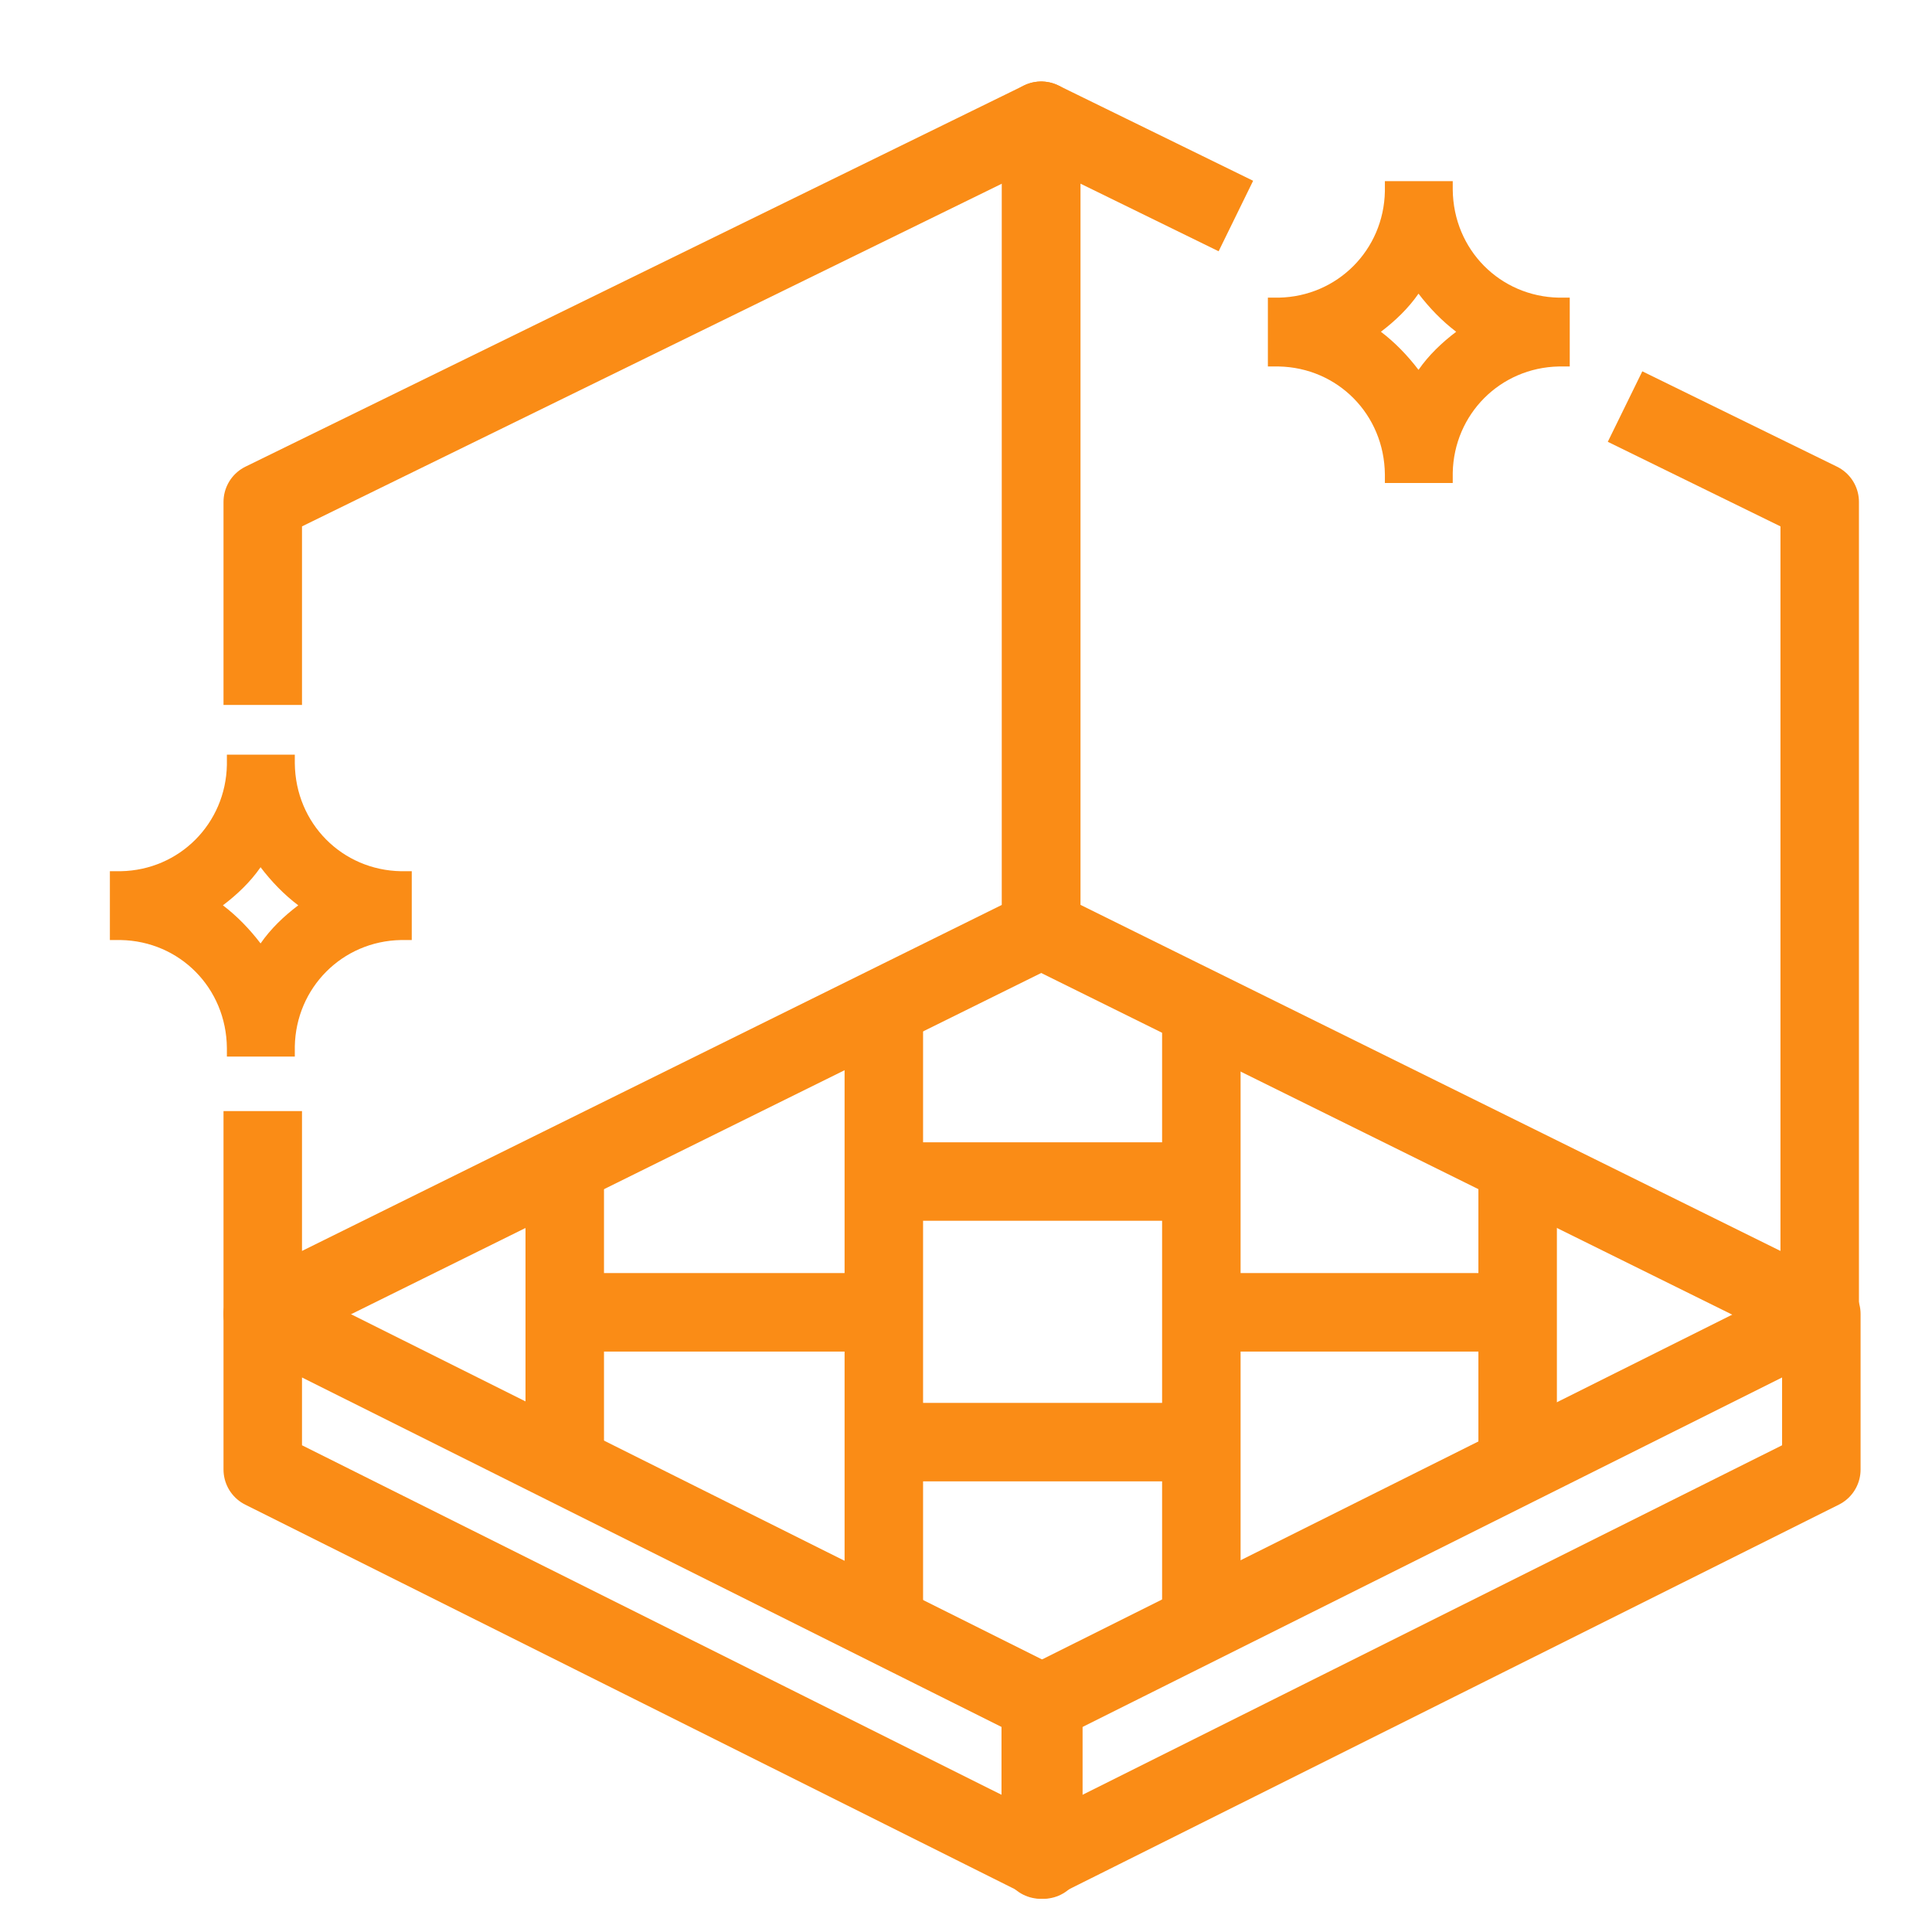 <svg width="32" height="32" viewBox="0 0 32 32" fill="none" xmlns="http://www.w3.org/2000/svg">
<path d="M26.916 6.734L30.14 8.313V21.766L17.246 15.391V2L20.47 3.578" stroke="#FA8C16" stroke-width="1.3" stroke-linejoin="round"/>
<path d="M4.352 11.676V8.313L17.245 2V15.391L4.352 21.766V18.403" stroke="#FA8C16" stroke-width="1.3" stroke-linejoin="round"/>
<path d="M17.281 30.8L4.352 24.34V21.764L17.281 28.223V30.8Z" stroke="#FA8C16" stroke-width="1.3" stroke-linejoin="round"/>
<path d="M17.238 30.8L30.167 24.34V21.764L17.238 28.223V30.8Z" stroke="#FA8C16" stroke-width="1.3" stroke-linejoin="round"/>
<path d="M9.354 19.191V24.171" stroke="#FA8C16" stroke-width="1.3" stroke-linejoin="round"/>
<path d="M14.616 21.736H9.369" stroke="#FA8C16" stroke-width="1.3" stroke-linejoin="round"/>
<path d="M25.166 21.736H19.92" stroke="#FA8C16" stroke-width="1.3" stroke-linejoin="round"/>
<path d="M19.864 19.57H14.617" stroke="#FA8C16" stroke-width="1.3" stroke-linejoin="round"/>
<path d="M19.864 23.886H14.617" stroke="#FA8C16" stroke-width="1.3" stroke-linejoin="round"/>
<path d="M25.137 19.191V24.171" stroke="#FA8C16" stroke-width="1.3" stroke-linejoin="round"/>
<path d="M14.639 16.606V26.855" stroke="#FA8C16" stroke-width="1.3" stroke-linejoin="round"/>
<path d="M19.898 16.606V26.855" stroke="#FA8C16" stroke-width="1.3" stroke-linejoin="round"/>
<path d="M6.641 14.43C5.667 14.412 4.892 13.639 4.883 12.641V12.5H3.758V12.669C3.739 13.639 2.974 14.412 2 14.43H1.82V15.57H2C2.974 15.588 3.749 16.361 3.758 17.359V17.5H4.883V17.331C4.902 16.361 5.667 15.588 6.641 15.57H6.82V14.43H6.641ZM4.316 15.626C4.136 15.391 3.928 15.174 3.692 14.995C3.928 14.816 4.146 14.609 4.316 14.364C4.495 14.6 4.703 14.816 4.94 14.995C4.703 15.174 4.486 15.381 4.316 15.626Z" fill="#FA8C16"/>
<path d="M25.82 4.93C24.847 4.911 24.072 4.139 24.062 3.141V3H22.938V3.169C22.919 4.139 22.153 4.911 21.18 4.93H21V6.07H21.18C22.153 6.089 22.928 6.861 22.938 7.859V8H24.062V7.831C24.081 6.861 24.847 6.089 25.82 6.07H26V4.93H25.82ZM23.495 6.126C23.316 5.891 23.108 5.674 22.872 5.495C23.108 5.316 23.325 5.109 23.495 4.864C23.675 5.1 23.883 5.316 24.119 5.495C23.883 5.674 23.665 5.881 23.495 6.126Z" fill="#FA8C16"/>
</svg>
